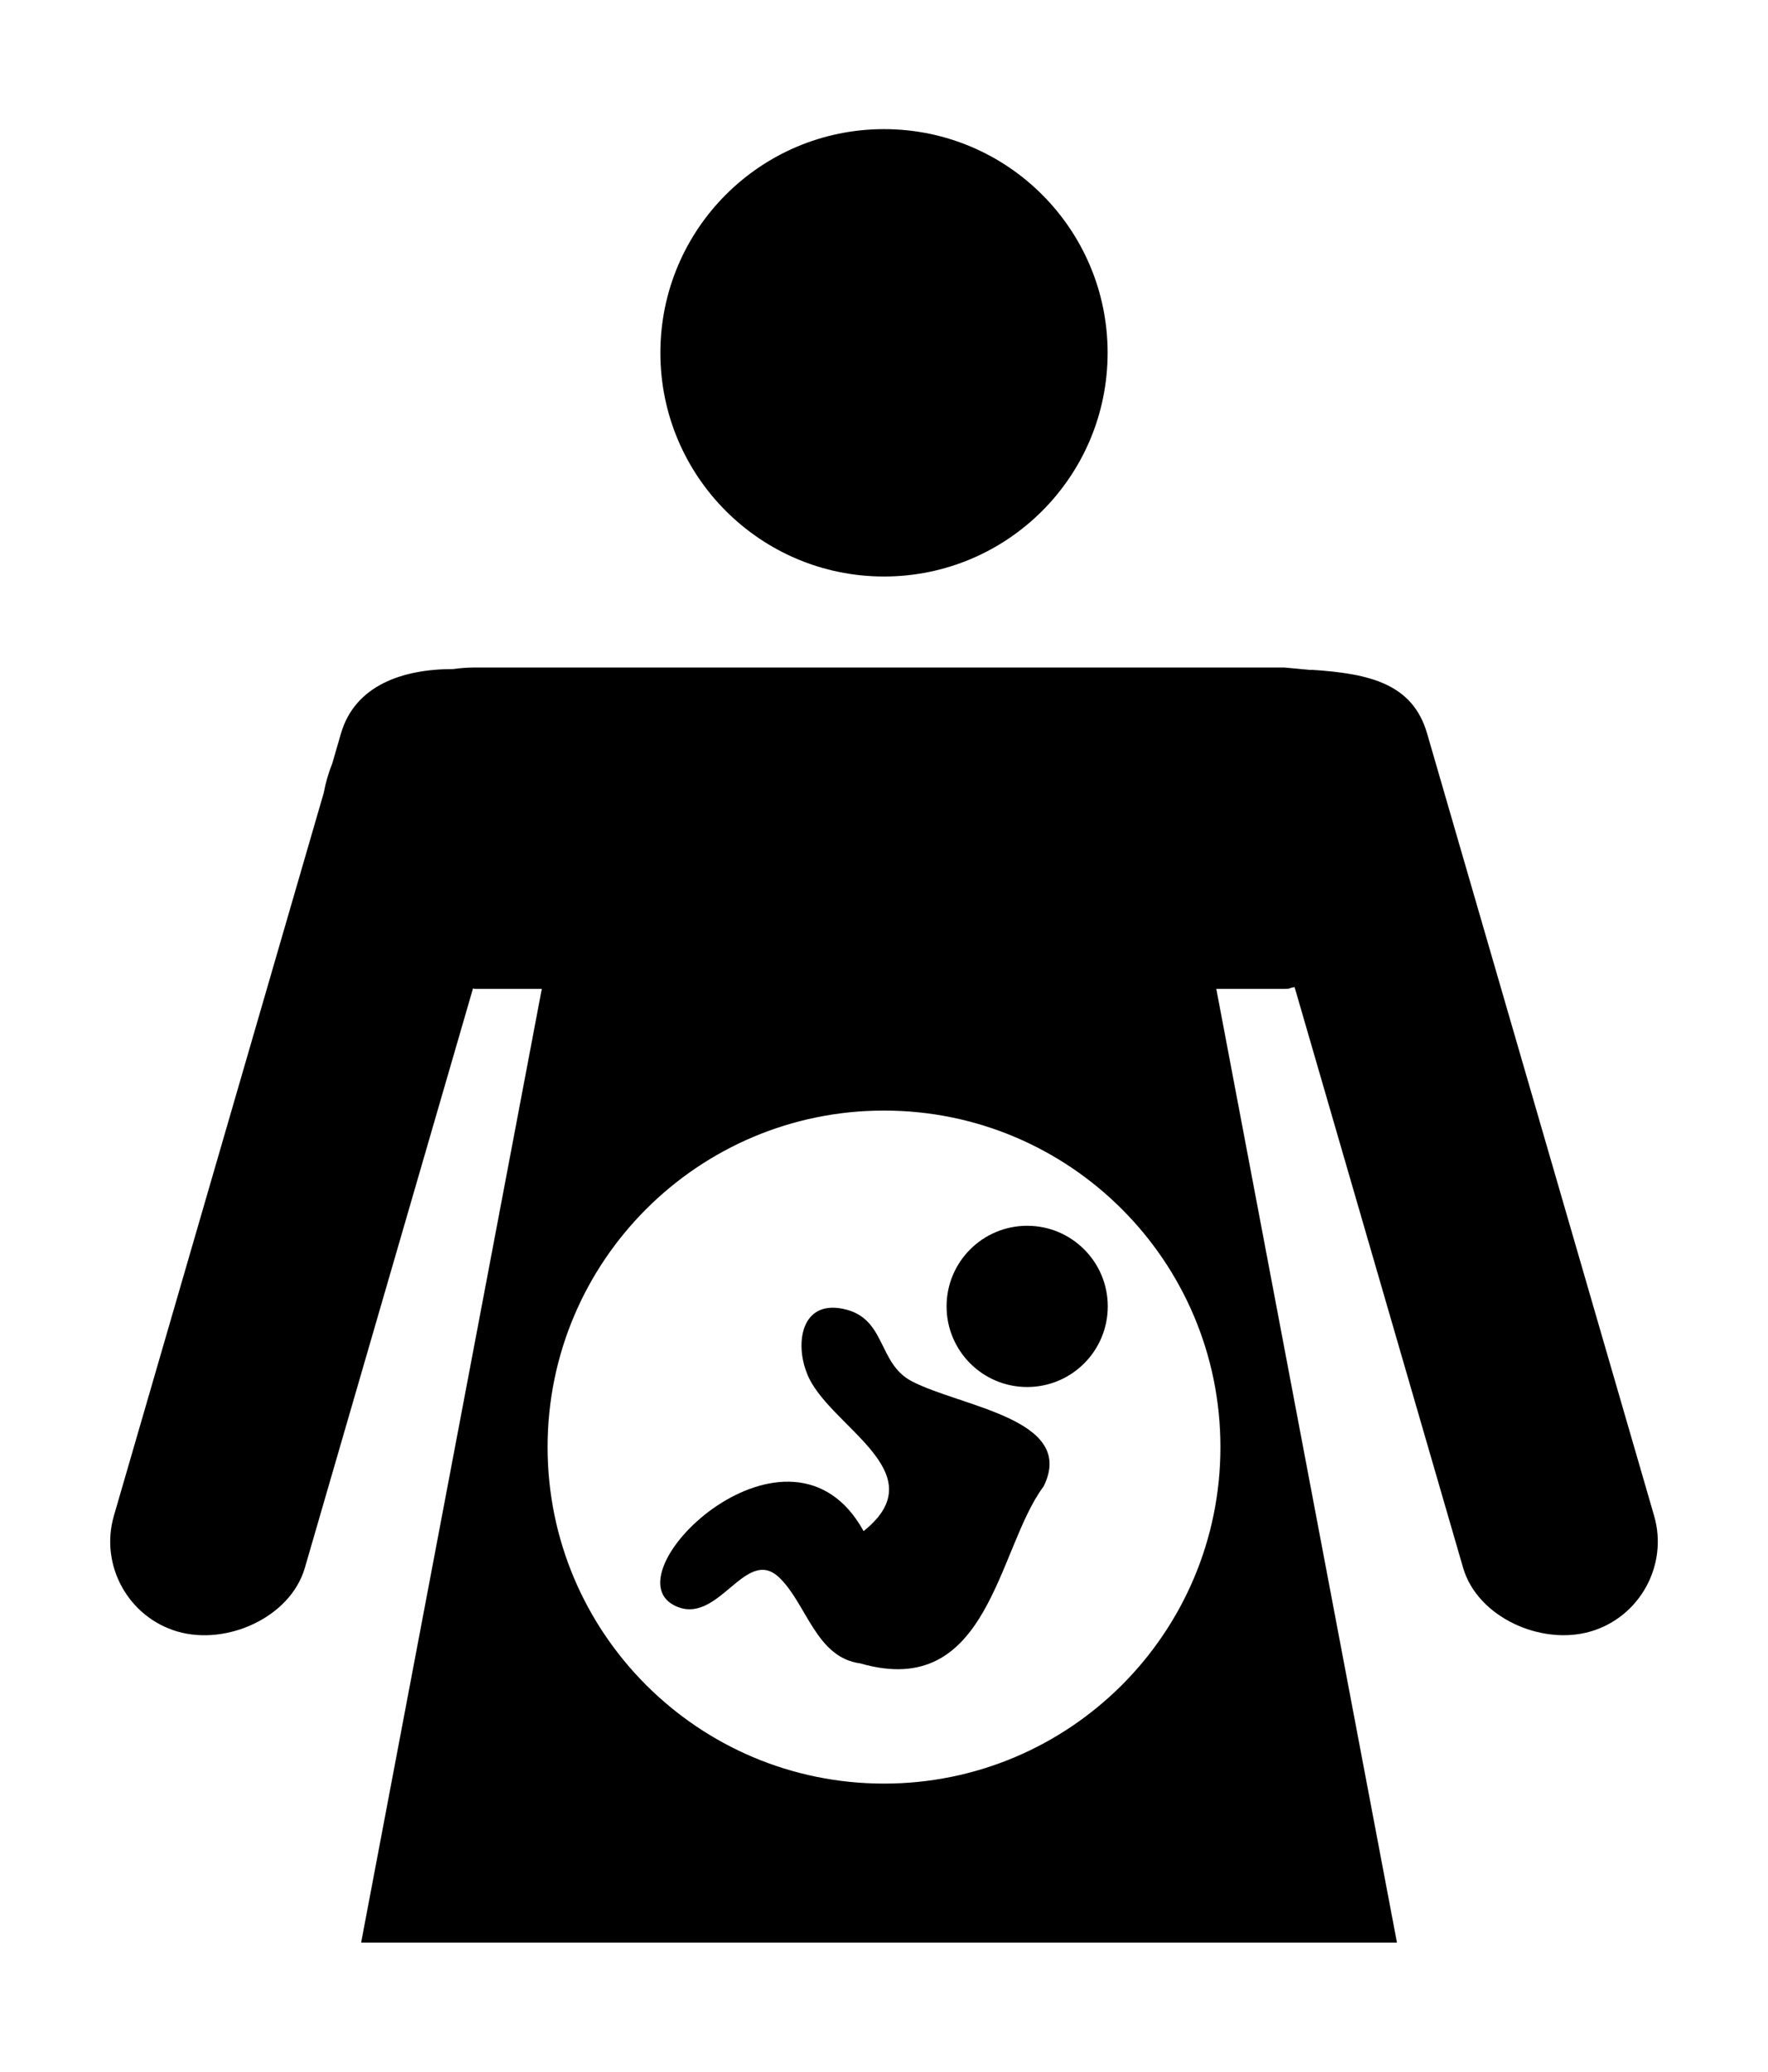 <?xml version="1.0" encoding="UTF-8" standalone="no"?>
<svg xmlns:dc="http://purl.org/dc/elements/1.1/" xmlns:cc="http://creativecommons.org/ns#" xmlns:rdf="http://www.w3.org/1999/02/22-rdf-syntax-ns#" xmlns:svg="http://www.w3.org/2000/svg" xmlns="http://www.w3.org/2000/svg" xmlns:sodipodi="http://sodipodi.sourceforge.net/DTD/sodipodi-0.dtd" xmlns:inkscape="http://www.inkscape.org/namespaces/inkscape" version="1.1" id="Layer_1" x="0px" y="0px" viewBox="0 0 109.794 128.616" enable-background="new 0 0 109.794 128.616" xml:space="preserve" inkscape:version="0.91 r13725" sodipodi:docname="Pregnant Woman.svg"><defs id="defs21"/><sodipodi:namedview pagecolor="#ffffff" bordercolor="#666666" borderopacity="1" objecttolerance="10" gridtolerance="10" guidetolerance="10" inkscape:pageopacity="0" inkscape:pageshadow="2" inkscape:window-width="640" inkscape:window-height="480" id="namedview19" showgrid="false" inkscape:zoom="6.7798929" inkscape:cx="13.834167" inkscape:cy="58.948817" inkscape:current-layer="Layer_1"/><g id="g3"><path fill="none" d="M54.897,68.947c-11.538,0-20.891,9.354-20.891,20.892s9.354,20.891,20.891,20.891   c11.538,0,20.892-9.353,20.892-20.891S66.435,68.947,54.897,68.947z M64.814,92.272   c-2.889,3.854-3.359,13.315-11.386,10.996c-2.758-0.361-3.329-3.688-5.031-5.326   c-2.129-2.047-3.818,3.157-6.556,1.707c-3.985-2.111,7.25-12.829,11.79-4.594   c4.64-3.7-2.302-6.538-3.524-9.813c-0.73-1.821-0.369-4.503,2.221-3.992   c2.732,0.54,2.14,3.379,4.295,4.502C59.696,87.354,66.869,88.089,64.814,92.272z M63.788,86.109   c-2.764,0-5.005-2.241-5.005-5.005s2.241-5.005,5.005-5.005s5.005,2.241,5.005,5.005S66.553,86.109,63.788,86.109z" id="path5"/><path fill="none" d="M29.377,61.353l-0.009,0.03C29.423,61.377,29.526,61.365,29.377,61.353z" id="path7"/><circle cx="54.897" cy="21.904" r="13.887" id="circle9"/><path d="M29.366,61.391l0.002-0.007C29.34,61.388,29.328,61.39,29.366,61.391z" id="path11"/><path d="M102.721,94.101L88.624,45.537c-0.889-3.064-3.512-3.723-7.188-3.954c-0.011-0.001-0.02,0.007-0.03,0.011   l-1.643-0.153h-8.009h-34.325h-8.009c-0.432,0-0.854,0.039-1.27,0.096c-3.146-0.004-6.108,1.01-6.977,4.003   l-0.539,1.857c-0.233,0.578-0.41,1.183-0.525,1.81L7.073,94.103c-0.889,3.064,0.89,6.299,3.954,7.188   s7.015-0.89,7.904-3.954L29.366,61.391c-0.038-0.001-0.026-0.004,0.002-0.007l0.009-0.03   c0.149,0.012,0.046,0.023-0.009,0.03l-0.002,0.007c0.013,0,0.027,0.001,0.052,0.001h4.228   c-3.74,19.736-7.479,39.471-11.219,59.207h64.325L75.533,61.392h4.228c0.46,0,0.191-0.044,0.634-0.109   L90.861,97.335c0.889,3.064,4.843,4.843,7.907,3.954v-0C101.832,100.399,103.611,97.165,102.721,94.101z    M75.789,89.839c0,11.538-9.354,20.891-20.892,20.891c-11.538,0-20.891-9.353-20.891-20.891   s9.354-20.892,20.891-20.892C66.435,68.947,75.789,78.301,75.789,89.839z" id="path13"/><path d="M56.622,85.752c-2.155-1.123-1.562-3.962-4.295-4.502c-2.59-0.511-2.951,2.171-2.221,3.992   c1.223,3.275,8.164,6.113,3.524,9.813c-4.54-8.235-15.775,2.483-11.79,4.594   c2.737,1.45,4.427-3.754,6.556-1.707c1.703,1.637,2.274,4.965,5.031,5.326   c8.027,2.318,8.497-7.142,11.386-10.996C66.869,88.089,59.696,87.354,56.622,85.752z" id="path15"/><circle cx="63.788" cy="81.104" r="5.005" id="circle17"/></g></svg>